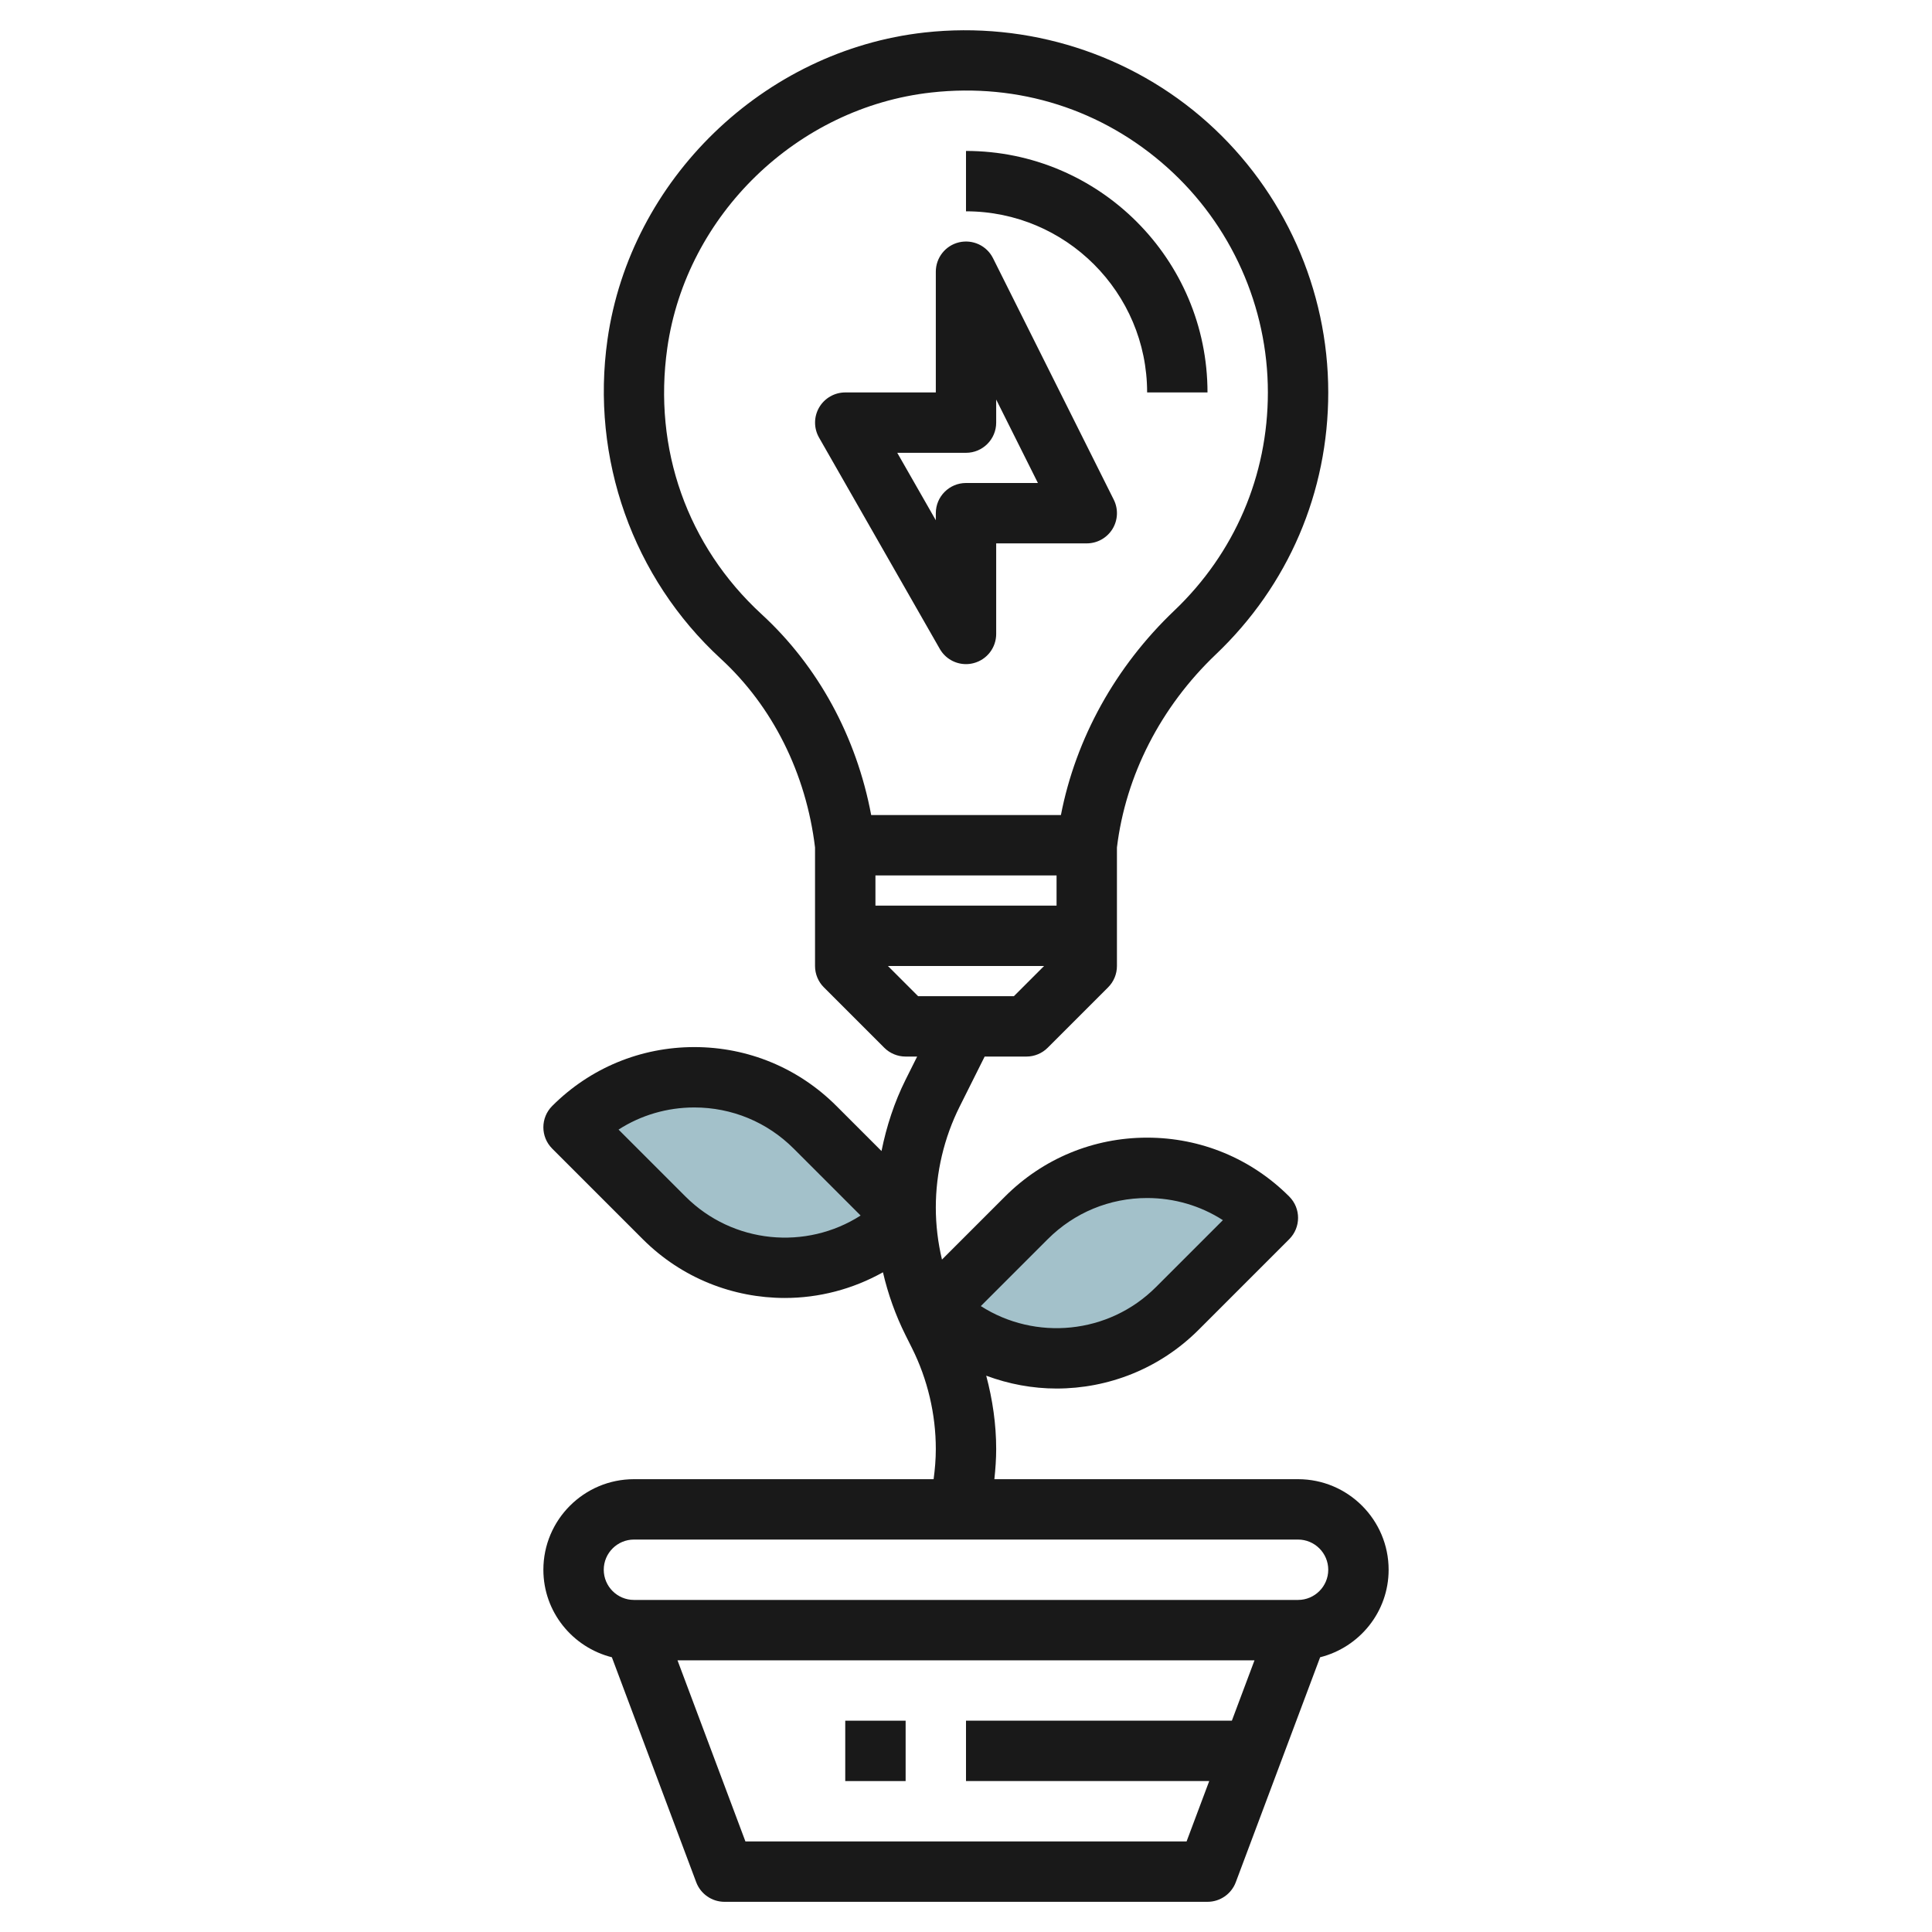 <svg id="Layer_3" enable-background="new 0 0 64 64" height="512" viewBox="0 0 64 64" width="512" xmlns="http://www.w3.org/2000/svg"><g><path d="m30 40.343-3-3c-2.209-2.209-5.791-2.209-8 0l3 3c2.209 2.209 5.791 2.209 8 0z" fill="#a3c1ca"/><path d="m31 43.343 3-3c2.209-2.209 5.791-2.209 8 0l-3 3c-2.209 2.209-5.791 2.209-8 0z" fill="#a3c1ca"/><g fill="#191919"><path d="m38 13h2c0-4.411-3.589-8-8-8v2c3.309 0 6 2.691 6 6z"/><path d="m21 49c-1.654 0-3 1.346-3 3 0 1.401.969 2.571 2.269 2.899l2.794 7.452c.147.39.52.649.937.649h16c.417 0 .79-.259.937-.649l2.794-7.452c1.3-.328 2.269-1.498 2.269-2.899 0-1.654-1.346-3-3-3h-10.06c.035-.332.06-.666.06-1 0-.819-.119-1.635-.33-2.428.75.279 1.539.425 2.33.425 1.705 0 3.409-.649 4.707-1.947l3-3c.391-.391.391-1.023 0-1.414-1.257-1.257-2.929-1.95-4.707-1.95s-3.45.693-4.707 1.95l-2.089 2.089c-.134-.565-.204-1.145-.204-1.725 0-1.154.273-2.31.789-3.342l.829-1.658h1.382c.265 0 .52-.105.707-.293l2-2c.188-.187.293-.442.293-.707v-3.926c.289-2.387 1.451-4.659 3.279-6.399 2.4-2.285 3.721-5.366 3.721-8.675 0-3.409-1.458-6.668-3.999-8.943-2.54-2.273-5.955-3.358-9.369-2.981-5.334.591-9.753 4.869-10.508 10.17-.562 3.945.841 7.898 3.751 10.574 1.721 1.582 2.828 3.802 3.124 6.253v3.927c0 .265.105.52.293.707l2 2c.188.188.443.293.708.293h.382l-.382.764c-.373.747-.634 1.547-.799 2.366l-1.494-1.494c-1.257-1.257-2.929-1.95-4.707-1.95s-3.45.693-4.707 1.95c-.391.391-.391 1.023 0 1.414l3 3c1.298 1.298 3.002 1.947 4.707 1.947 1.123 0 2.243-.288 3.249-.851.168.723.419 1.427.751 2.09l.211.422c.516 1.032.789 2.188.789 3.342 0 .335-.028.668-.073 1zm1.707-9.364-2.217-2.217c.742-.477 1.607-.733 2.51-.733 1.244 0 2.413.484 3.293 1.364l2.216 2.216c-1.801 1.155-4.229.942-5.802-.63zm18.1 17.364h-8.807v2h8.057l-.75 2h-14.614l-2.25-6h19.114zm-6.1-15.95c.88-.88 2.049-1.364 3.293-1.364.903 0 1.768.256 2.51.733l-2.217 2.217c-1.573 1.572-4.001 1.783-5.802.63zm-9.478-20.703c-2.461-2.263-3.6-5.477-3.124-8.819.627-4.412 4.306-7.972 8.748-8.464 2.892-.322 5.667.562 7.814 2.483 2.118 1.896 3.333 4.613 3.333 7.453 0 2.756-1.101 5.323-3.1 7.227-1.951 1.857-3.264 4.236-3.756 6.773l-6.285-.001c-.487-2.593-1.756-4.93-3.63-6.652zm3.771 9.653v-1h6v1zm1.414 3-1-1h5.172l-1 1zm12.586 18c.551 0 1 .449 1 1s-.449 1-1 1h-22c-.551 0-1-.449-1-1s.449-1 1-1z"/><path d="m36.851 17.526c.182-.295.199-.663.044-.973l-4-8c-.208-.415-.67-.631-1.125-.526-.451.106-.77.509-.77.973v4h-3c-.356 0-.686.19-.865.498s-.18.688-.003.998l4 7c.181.317.515.504.868.504.085 0 .171-.011.257-.034.438-.116.743-.512.743-.966v-3h3c.347 0 .668-.18.851-.474zm-4.851-1.526c-.552 0-1 .448-1 1v.234l-1.277-2.234h2.277c.552 0 1-.448 1-1v-.764l1.382 2.764z"/><path d="m28 57h2v2h-2z"/></g></g></svg>